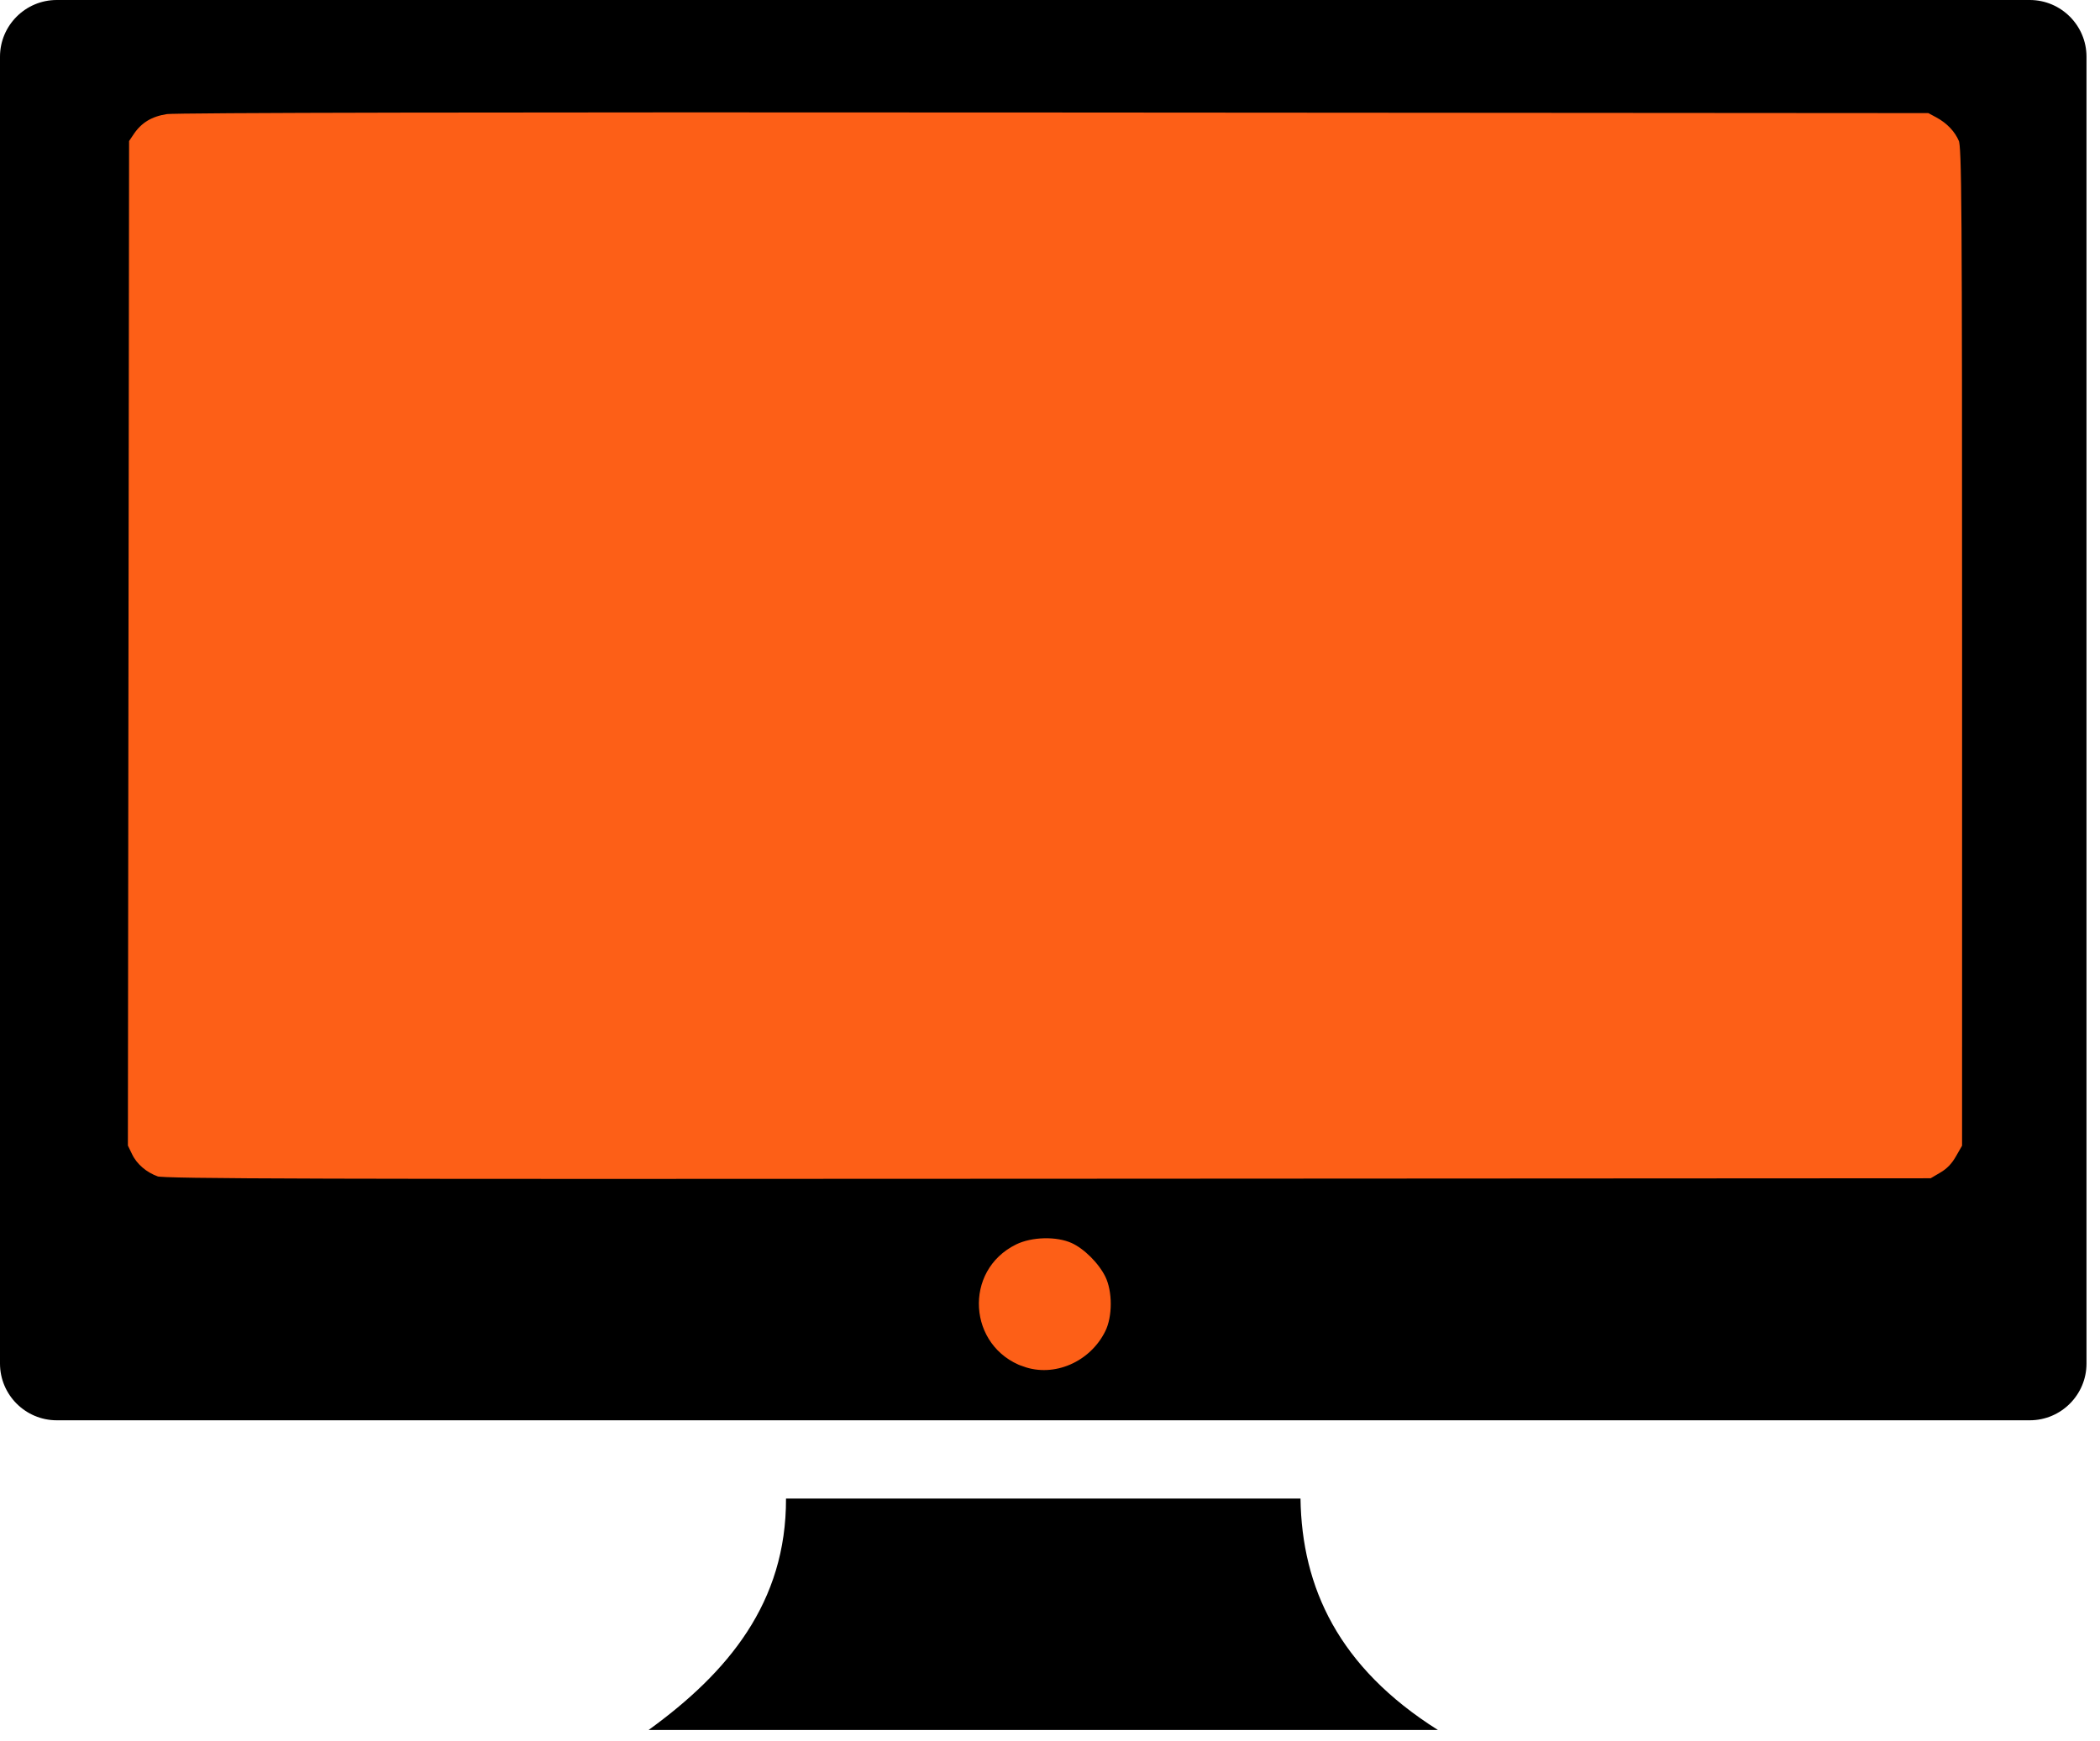 <?xml version="1.0" encoding="UTF-8" standalone="no"?>
<svg
   version="1.1"
   id="Layer_1"
   x="0px"
   y="0px"
   viewBox="0 0 35 29.027"
   xml:space="preserve"
   sodipodi:docname="monitor.svg"
   width="35"
   height="29.027"
   inkscape:version="1.3.2 (091e20ef0f, 2023-11-25)"
   xmlns:inkscape="http://www.inkscape.org/namespaces/inkscape"
   xmlns:sodipodi="http://sodipodi.sourceforge.net/DTD/sodipodi-0.dtd"
   xmlns="http://www.w3.org/2000/svg"
   xmlns:svg="http://www.w3.org/2000/svg"><defs
     id="defs1" /><sodipodi:namedview
     id="namedview1"
     pagecolor="#ffffff"
     bordercolor="#000000"
     borderopacity="0.25"
     inkscape:showpageshadow="2"
     inkscape:pageopacity="0.0"
     inkscape:pagecheckerboard="0"
     inkscape:deskcolor="#d1d1d1"
     inkscape:zoom="7.4771855"
     inkscape:cx="61.453604"
     inkscape:cy="50.955002"
     inkscape:window-width="1920"
     inkscape:window-height="1002"
     inkscape:window-x="0"
     inkscape:window-y="0"
     inkscape:window-maximized="1"
     inkscape:current-layer="Layer_1" /><style
     type="text/css"
     id="style1">.st0{fill-rule:evenodd;clip-rule:evenodd;}</style><g
     id="g1"
     transform="scale(0.283)"><path
       class="st0"
       d="m 3.34,0 h 116.2 c 1.84,0 3.34,1.5 3.34,3.34 v 76.98 c 0,1.84 -1.5,3.34 -3.34,3.34 H 3.34 C 1.5,83.66 0,82.16 0,80.32 V 3.34 C 0,1.5 1.5,0 3.34,0 Z m 42.95,88.27 h 30.3 c 0.08,5.24 2.24,9.94 8.09,13.63 H 38.2 c 4.68,-3.39 8.11,-7.51 8.09,-13.63 z M 61.44,72.41 c 2.37,0 4.29,1.92 4.29,4.29 0,2.37 -1.92,4.29 -4.29,4.29 -2.37,0 -4.29,-1.92 -4.29,-4.29 0,-2.37 1.92,-4.29 4.29,-4.29 z M 10.05,6.29 h 102.79 c 1.63,0 2.95,1.33 2.95,2.95 v 57.52 c 0,1.62 -1.33,2.95 -2.95,2.95 H 10.05 C 8.43,69.71 7.1,68.38 7.1,66.76 V 9.24 C 7.09,7.62 8.42,6.29 10.05,6.29 Z"
       id="path1" /></g><path
     style="fill:#fd5f17;stroke:#000000;stroke-width:0.171"
     d="M 2.606,19.693 C 2.392,19.617 2.215,19.465 2.126,19.281 L 2.046,19.116 2.056,10.721 2.066,2.325 2.16,2.185 C 2.303,1.975 2.495,1.859 2.771,1.817 2.927,1.793 8.227,1.783 17.587,1.79 l 14.574,0.01 0.152,0.082 c 0.193,0.104 0.34,0.259 0.415,0.438 0.053,0.126 0.059,1.025 0.059,8.471 l -2.83e-4,8.33 -0.113,0.197 c -0.078,0.137 -0.168,0.23 -0.293,0.303 l -0.18,0.106 -14.725,0.008 C 5.238,19.743 2.724,19.736 2.606,19.693 Z"
     id="path2" /><path
     style="fill:#fd5f17;stroke:#000000;stroke-width:0.171"
     d="m 17.031,22.863 c -1.002,-0.358 -1.086,-1.727 -0.134,-2.195 0.285,-0.14 0.725,-0.15 1.001,-0.024 0.227,0.104 0.482,0.359 0.601,0.6 0.132,0.269 0.132,0.715 0,0.983 -0.272,0.553 -0.916,0.831 -1.468,0.634 z"
     id="path3" /></svg>
